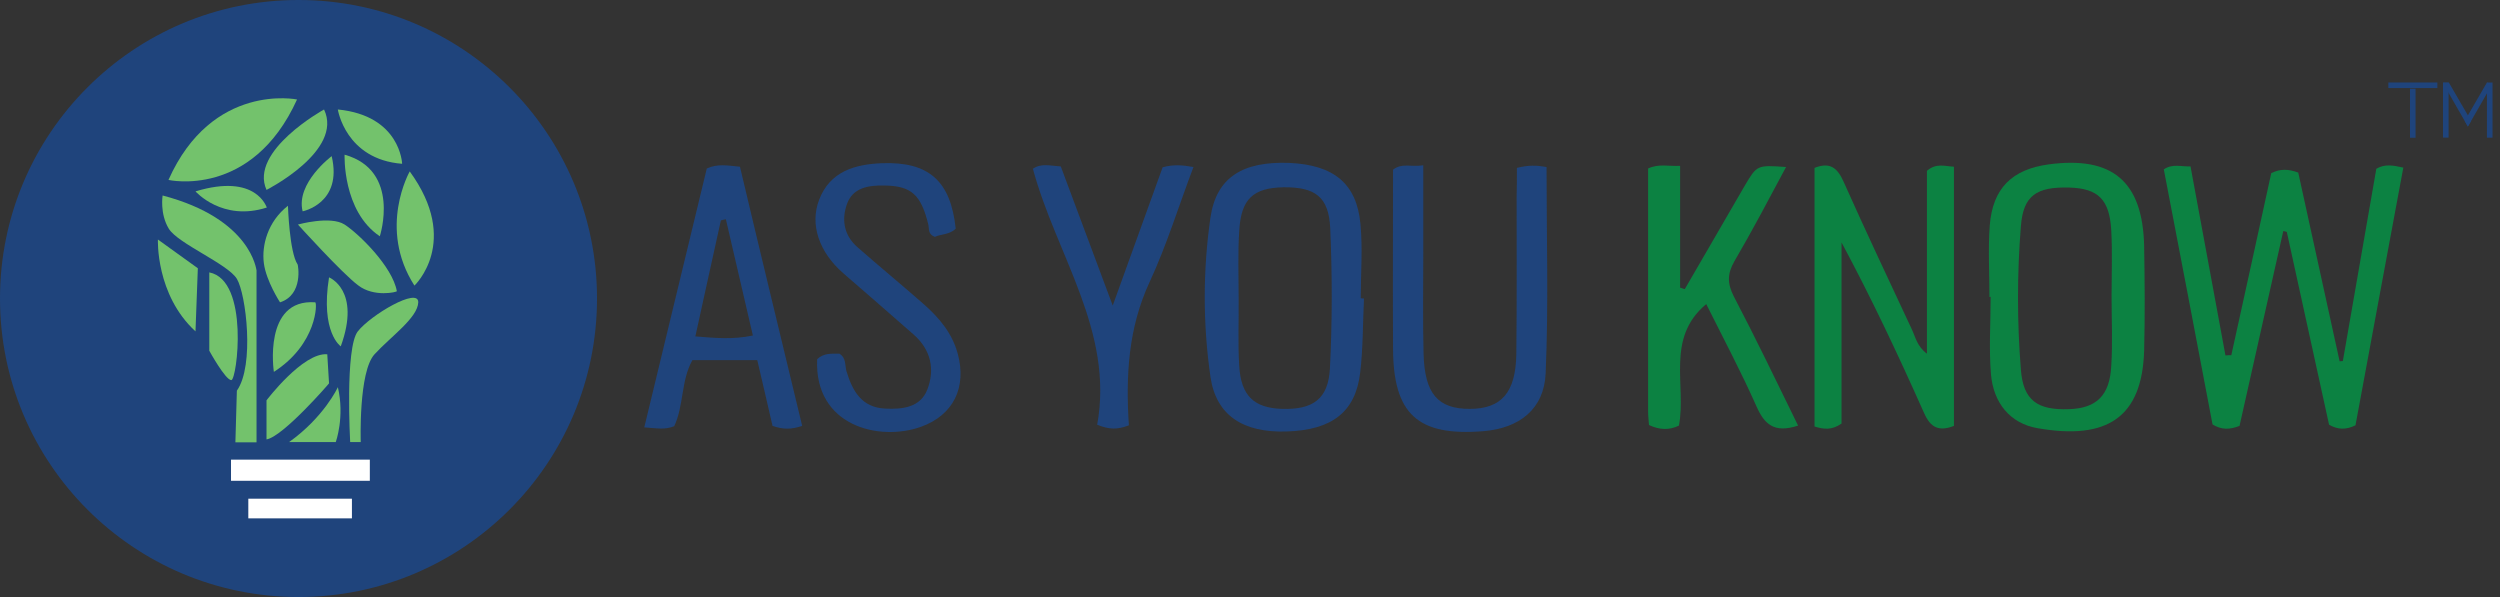 <svg xmlns="http://www.w3.org/2000/svg" width="134" height="32" viewBox="0 0 134 32" fill="none"><rect x="0" y="0" width="134" height="32" fill="#333333" stroke="none"/><g clip-path="url(#clip0_509_3067)"><path d="M119.599 19.037C120.323 15.764 121.031 12.508 121.739 9.282C122.242 9.031 122.667 9.062 123.186 9.251C123.925 12.602 124.665 15.985 125.404 19.367C125.467 19.367 125.514 19.351 125.577 19.351C126.175 15.906 126.773 12.46 127.371 9.046C127.827 8.779 128.252 8.858 128.818 8.984C127.953 13.609 127.103 18.234 126.254 22.797C125.735 23.048 125.31 23.033 124.838 22.765C124.083 19.335 123.328 15.89 122.572 12.429C122.509 12.413 122.447 12.398 122.384 12.382C121.597 15.874 120.81 19.383 120.039 22.828C119.505 23.033 119.08 23.048 118.592 22.75C117.727 18.218 116.861 13.625 115.98 9.078C116.452 8.763 116.893 8.936 117.412 8.921C118.041 12.335 118.671 15.701 119.284 19.052C119.394 19.037 119.489 19.037 119.599 19.037Z" fill="#0C8242"></path><path d="M104.732 22.828C103.772 23.206 103.394 22.765 103.08 22.026C101.727 18.989 100.311 15.984 98.706 12.995C98.706 16.252 98.706 19.509 98.706 22.702C98.187 23.064 97.762 23.017 97.259 22.86C97.259 18.25 97.259 13.64 97.259 8.999C98.045 8.685 98.47 8.952 98.816 9.739C99.996 12.382 101.239 15.009 102.466 17.636C102.671 18.061 102.749 18.565 103.284 18.958C103.284 15.607 103.284 12.35 103.284 9.157C103.772 8.732 104.213 8.905 104.732 8.936C104.732 13.546 104.732 18.155 104.732 22.828Z" fill="#0C8242"></path><path d="M73.109 16C73.046 17.322 73.062 18.659 72.905 19.98C72.653 22.089 71.394 23.048 68.972 23.127C66.627 23.206 65.18 22.262 64.881 20.201C64.472 17.369 64.472 14.49 64.881 11.658C65.196 9.503 66.612 8.637 69.113 8.732C71.489 8.842 72.716 9.833 72.92 12.004C73.046 13.326 72.936 14.663 72.936 15.985C72.999 16 73.062 16 73.109 16ZM66.391 15.922C66.407 15.922 66.407 15.922 66.391 15.922C66.407 17.149 66.344 18.392 66.423 19.619C66.517 21.223 67.225 21.869 68.72 21.916C70.372 21.963 71.19 21.396 71.284 19.76C71.41 17.259 71.41 14.726 71.3 12.224C71.221 10.541 70.482 10.022 68.798 10.038C67.162 10.069 66.517 10.667 66.423 12.382C66.344 13.546 66.391 14.742 66.391 15.922Z" fill="#1F447C"></path><path d="M96.378 22.812C95.088 23.237 94.569 22.734 94.144 21.774C93.326 19.933 92.382 18.156 91.454 16.299C89.267 18.124 90.4 20.641 89.991 22.812C89.472 23.064 88.952 23.048 88.386 22.781C88.37 22.545 88.339 22.309 88.339 22.073C88.339 17.731 88.339 13.404 88.339 9.031C88.921 8.763 89.424 8.921 90.054 8.889C90.054 11.123 90.054 13.278 90.054 15.418C90.132 15.45 90.211 15.465 90.305 15.497C91.375 13.656 92.445 11.8 93.515 9.959C94.176 8.842 94.176 8.842 95.733 8.952C94.805 10.683 93.924 12.366 92.964 14.002C92.587 14.663 92.571 15.182 92.933 15.89C94.113 18.14 95.214 20.437 96.378 22.812Z" fill="#0C8242"></path><path d="M106.635 15.921C106.635 14.647 106.557 13.357 106.651 12.083C106.808 10.085 107.847 9.078 109.813 8.81C113.227 8.354 114.848 9.723 114.926 13.184C114.958 15.056 114.973 16.928 114.926 18.8C114.816 22.372 112.944 23.599 109.231 22.954C107.721 22.702 106.84 21.57 106.714 20.043C106.604 18.675 106.698 17.29 106.698 15.906C106.667 15.921 106.651 15.921 106.635 15.921ZM113.18 15.89C113.18 14.71 113.227 13.514 113.164 12.35C113.07 10.682 112.456 10.1 110.914 10.053C109.152 10.006 108.444 10.478 108.319 12.13C108.114 14.679 108.114 17.259 108.319 19.807C108.444 21.459 109.2 21.994 110.899 21.931C112.362 21.884 113.086 21.208 113.164 19.603C113.243 18.36 113.18 17.117 113.18 15.89Z" fill="#0C8242"></path><path d="M81.306 8.999C81.936 8.842 82.36 8.858 82.895 8.952C82.895 12.618 83.005 16.315 82.848 19.996C82.769 21.931 81.432 22.954 79.513 23.111C75.989 23.395 74.683 22.199 74.667 18.691C74.651 15.481 74.667 12.287 74.667 9.094C75.155 8.716 75.643 8.968 76.288 8.858C76.288 10.478 76.288 11.988 76.288 13.499C76.288 15.324 76.256 17.149 76.303 18.974C76.366 21.113 77.074 21.916 78.773 21.916C80.472 21.916 81.243 21.05 81.275 18.974C81.306 16.158 81.291 13.341 81.291 10.541C81.306 10.038 81.306 9.55 81.306 8.999Z" fill="#1F447C"></path><path d="M42.997 22.828C42.384 23.033 41.959 23.017 41.408 22.828C41.157 21.711 40.873 20.531 40.59 19.304C39.442 19.304 38.309 19.304 37.113 19.304C36.5 20.39 36.657 21.743 36.138 22.844C35.635 23.049 35.21 22.954 34.533 22.907C35.666 18.203 36.783 13.609 37.884 9.031C38.466 8.763 39.001 8.873 39.662 8.936C40.748 13.53 41.865 18.124 42.997 22.828ZM37.271 18.03C38.356 18.124 39.316 18.203 40.354 17.983C39.867 15.859 39.379 13.813 38.907 11.752C38.812 11.768 38.734 11.784 38.639 11.815C38.183 13.845 37.743 15.906 37.271 18.03Z" fill="#1F447C"></path><path d="M43.799 19.257C44.145 18.911 44.586 18.958 44.995 18.958C45.372 19.194 45.278 19.587 45.372 19.902C45.687 20.94 46.175 21.837 47.433 21.9C48.346 21.947 49.321 21.853 49.699 20.893C50.124 19.808 49.903 18.753 48.975 17.935C47.717 16.834 46.458 15.733 45.184 14.632C43.909 13.514 43.39 12.036 43.909 10.698C44.491 9.188 45.813 8.81 47.26 8.748C49.778 8.653 50.958 9.692 51.225 12.256C50.895 12.586 50.438 12.539 50.108 12.696C49.73 12.555 49.809 12.272 49.762 12.051C49.368 10.431 48.849 9.959 47.386 9.943C46.568 9.928 45.719 10.053 45.404 10.919C45.105 11.737 45.215 12.586 45.939 13.231C47.119 14.27 48.346 15.277 49.526 16.315C50.344 17.039 51.036 17.857 51.335 18.958C51.823 20.752 51.115 22.246 49.368 22.875C47.135 23.678 43.642 22.844 43.799 19.257Z" fill="#1F447C"></path><path d="M60.508 22.797C59.894 23.033 59.469 23.033 58.809 22.765C59.721 17.747 56.606 13.656 55.363 9.046C55.819 8.732 56.291 8.889 56.858 8.921C57.755 11.312 58.651 13.735 59.642 16.378C60.602 13.703 61.468 11.328 62.317 8.968C62.868 8.811 63.355 8.842 63.969 8.952C63.182 11.029 62.537 13.137 61.625 15.104C60.476 17.573 60.335 20.122 60.508 22.797Z" fill="#1F447C"></path><path d="M130.643 4.421H128.016V4.72H130.643V4.421Z" fill="#1F447C"></path><path d="M129.475 7.383V4.756H129.176V7.383H129.475Z" fill="#1F447C"></path><path d="M131.244 7.375V4.417H130.945V7.375H131.244Z" fill="#1F447C"></path><path d="M133.599 7.38V4.422H133.3V7.38H133.599Z" fill="#1F447C"></path><path d="M132.279 6.781L131.005 4.562L131.257 4.421L132.452 6.482L132.279 6.781Z" fill="#1F447C"></path><path d="M132.279 6.781L133.554 4.562L133.302 4.421L132.106 6.482L132.279 6.781Z" fill="#1F447C"></path><path d="M16 32C24.837 32 32 24.837 32 16C32 7.163 24.837 0 16 0C7.163 0 0 7.163 0 16C0 24.837 7.163 32 16 32Z" fill="#1F447C"></path><path d="M9.03 9.644C9.03 9.644 13.498 10.667 15.921 5.333C15.937 5.333 11.374 4.389 9.03 9.644Z" fill="#73C26C"></path><path d="M10.479 10.258C10.479 10.258 11.91 11.894 14.302 11.123C14.286 11.123 13.751 9.266 10.479 10.258Z" fill="#73C26C"></path><path d="M14.285 10.179C14.285 10.179 18.423 8.086 17.369 5.868C17.369 5.868 13.341 8.086 14.285 10.179Z" fill="#73C26C"></path><path d="M18.108 5.868C18.108 5.868 18.517 8.543 21.554 8.779C21.554 8.779 21.475 6.199 18.108 5.868Z" fill="#73C26C"></path><path d="M21.962 9.188C21.962 9.188 20.232 12.224 22.214 15.308C22.214 15.308 24.715 12.964 21.962 9.188Z" fill="#73C26C"></path><path d="M17.778 8.37C17.778 8.37 15.843 9.817 16.221 11.327C16.221 11.327 18.376 10.903 17.778 8.37Z" fill="#73C26C"></path><path d="M18.47 8.291C18.47 8.291 18.344 11.312 20.358 12.665C20.358 12.665 21.507 9.141 18.47 8.291Z" fill="#73C26C"></path><path d="M8.464 12.838C8.464 12.838 8.338 15.795 10.478 17.762L10.604 14.379L8.464 12.838Z" fill="#73C26C"></path><path d="M8.716 10.478C8.716 10.478 8.558 11.453 9.046 12.256C9.534 13.058 12.208 14.143 12.696 14.946C13.184 15.748 13.656 19.587 12.696 20.94L12.617 23.709H13.75V14.49C13.734 14.49 13.498 11.736 8.716 10.478Z" fill="#73C26C"></path><path d="M11.218 14.6V18.8C11.218 18.8 12.083 20.374 12.398 20.374C12.697 20.389 13.389 15.025 11.218 14.6Z" fill="#73C26C"></path><path d="M14.285 23.552V21.459C14.285 21.459 16.236 18.879 17.542 18.989L17.636 20.547C17.636 20.562 15.166 23.41 14.285 23.552Z" fill="#73C26C"></path><path d="M15.009 16.205C15.009 16.205 14.269 15.072 14.143 14.112C14.018 13.152 14.348 11.878 15.434 11.029C15.434 11.029 15.512 13.53 15.953 14.175C15.968 14.175 16.283 15.796 15.009 16.205Z" fill="#73C26C"></path><path d="M14.679 19.933C14.679 19.933 14.081 16 16.897 16.204C17.008 16.22 17.008 18.439 14.679 19.933Z" fill="#73C26C"></path><path d="M15.497 23.693H17.998C17.998 23.693 18.486 22.34 18.109 20.751C18.109 20.767 17.354 22.372 15.497 23.693Z" fill="#73C26C"></path><path d="M19.336 23.693C19.336 23.693 19.21 19.933 20.075 18.989C20.94 18.045 22.388 17.038 22.419 16.205C22.435 15.371 19.87 16.881 19.178 17.762C18.486 18.643 18.769 23.693 18.769 23.693H19.336Z" fill="#73C26C"></path><path d="M18.265 18.564C18.265 18.564 17.164 17.825 17.636 14.867C17.636 14.867 19.367 15.544 18.265 18.564Z" fill="#73C26C"></path><path d="M21.271 15.607C21.286 15.654 20.044 15.953 19.194 15.292C18.329 14.647 15.969 12.035 15.969 12.035C15.969 12.035 17.715 11.548 18.47 12.035C19.225 12.523 21.035 14.285 21.271 15.607Z" fill="#73C26C"></path><path d="M19.823 24.637H12.382V25.77H19.823V24.637Z" fill="white"></path><path d="M18.863 26.73H13.31V27.784H18.863V26.73Z" fill="white"></path></g><defs><clipPath id="clip0_509_3067"><rect width="133.601" height="32" fill="white"></rect></clipPath></defs></svg>